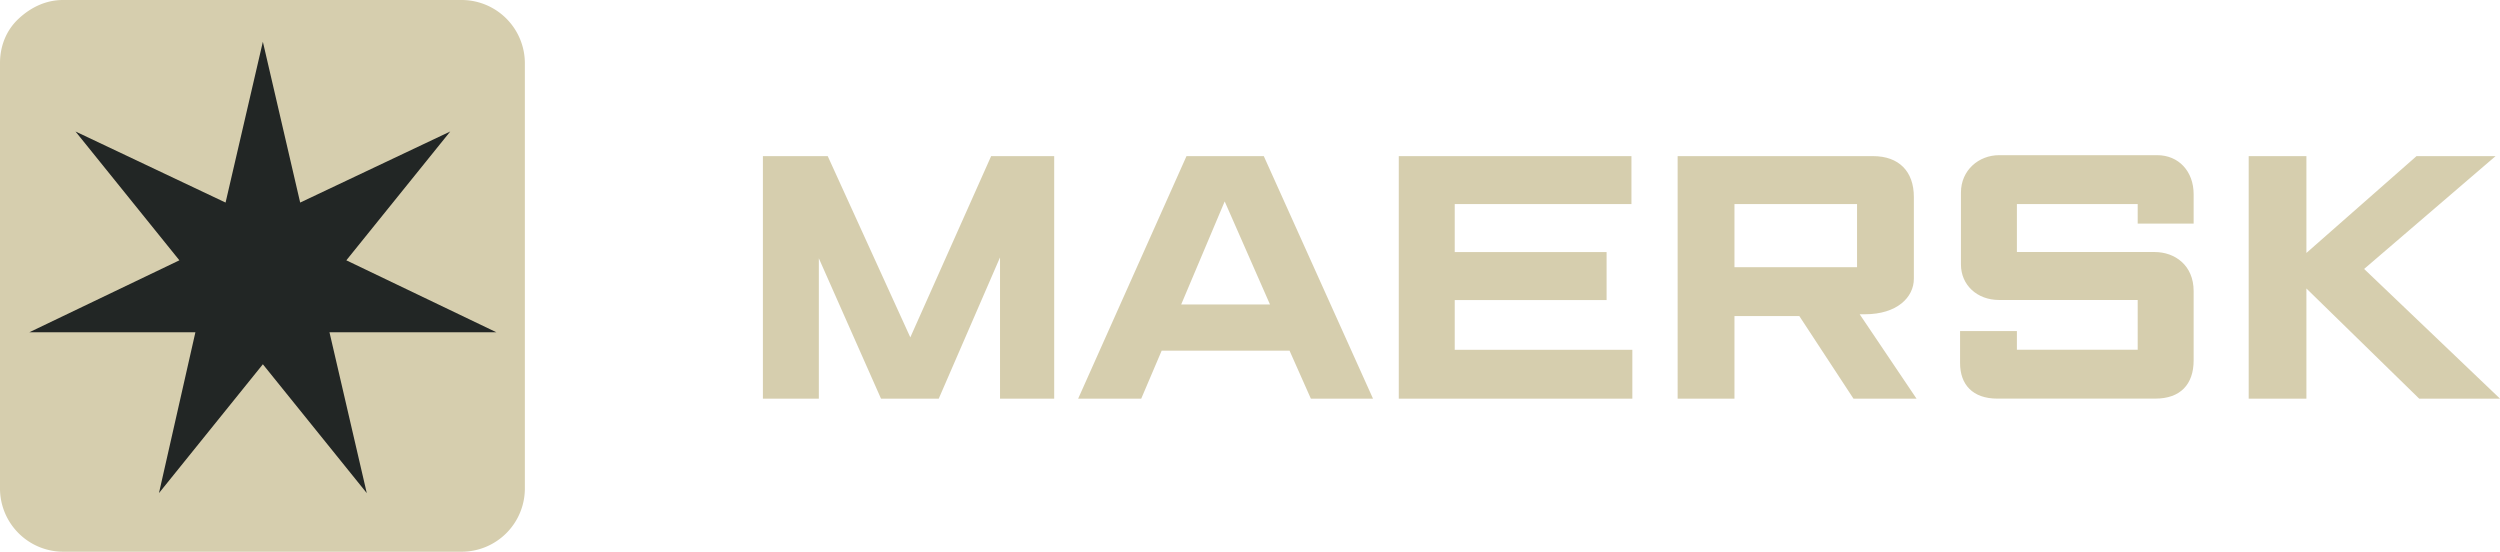 <svg xmlns="http://www.w3.org/2000/svg" width="145" height="32" fill="none"><g clip-path="url(#a)"><path fill="#D6CEAE" fill-rule="evenodd" d="M44.248 23.122V9.055h3.76l4.79 10.512 4.688-10.512h3.657v14.067h-3.142V14.93l-3.554 8.193h-3.348l-3.606-8.141v8.141h-3.245ZM73.66 17.66l-2.628-5.977-2.524 5.977h5.151Zm-7.47 5.462h-3.657l6.284-14.067H73.3l6.335 14.067H76.03l-1.236-2.782h-7.418l-1.185 2.782Zm14.939 0V9.055h13.495v2.782h-10.25v2.783h8.808v2.783h-8.808v2.885h10.302v2.834H81.129Zm19.47-7.626h7.109v-3.659h-7.109v3.659Zm-3.296 7.626V9.055h11.332c1.494 0 2.369.876 2.369 2.37v4.74c0 1.083-.978 2.062-2.833 2.062h-.309l3.297 4.895h-3.657l-3.142-4.792h-3.761v4.792h-3.296Zm19.677-.002h-1.133c-1.442 0-2.163-.825-2.163-2.062v-1.855h3.296v1.082h7.006v-2.886h-8.036c-1.288 0-2.215-.876-2.215-2.06v-4.175c0-1.288 1.03-2.164 2.215-2.164h9.169c1.236 0 2.112.928 2.112 2.267v1.7h-3.245v-1.133h-7.006v2.783h7.984c1.185 0 2.267.773 2.267 2.267v4.02c0 1.39-.773 2.215-2.215 2.215h-8.036Zm13.444.002V9.055h3.348v5.616l6.387-5.616h4.585l-7.624 6.544 7.881 7.523h-4.687l-6.542-6.39v6.39h-3.348Z" clip-rule="evenodd"/><path fill="#D6CEAE" d="M3.657 0h23.128a3.672 3.672 0 0 1 3.657 3.659V28.34A3.672 3.672 0 0 1 26.785 32H3.657A3.672 3.672 0 0 1 0 28.341V3.66c0-.98.36-1.907 1.082-2.577C1.802.412 2.679 0 3.657 0Z"/><path fill="#222625" d="m20.088 15.098 6.027-7.472-8.705 4.123-2.164-9.327-2.163 9.327-8.705-4.123 6.026 7.472L1.7 19.272h9.633L9.22 28.6l6.026-7.472 6.027 7.472-2.163-9.327h9.683l-8.705-4.174Z"/></g><defs><clipPath id="a"><path fill="#fff" d="M0 0h145v32H0z"/></clipPath></defs></svg>